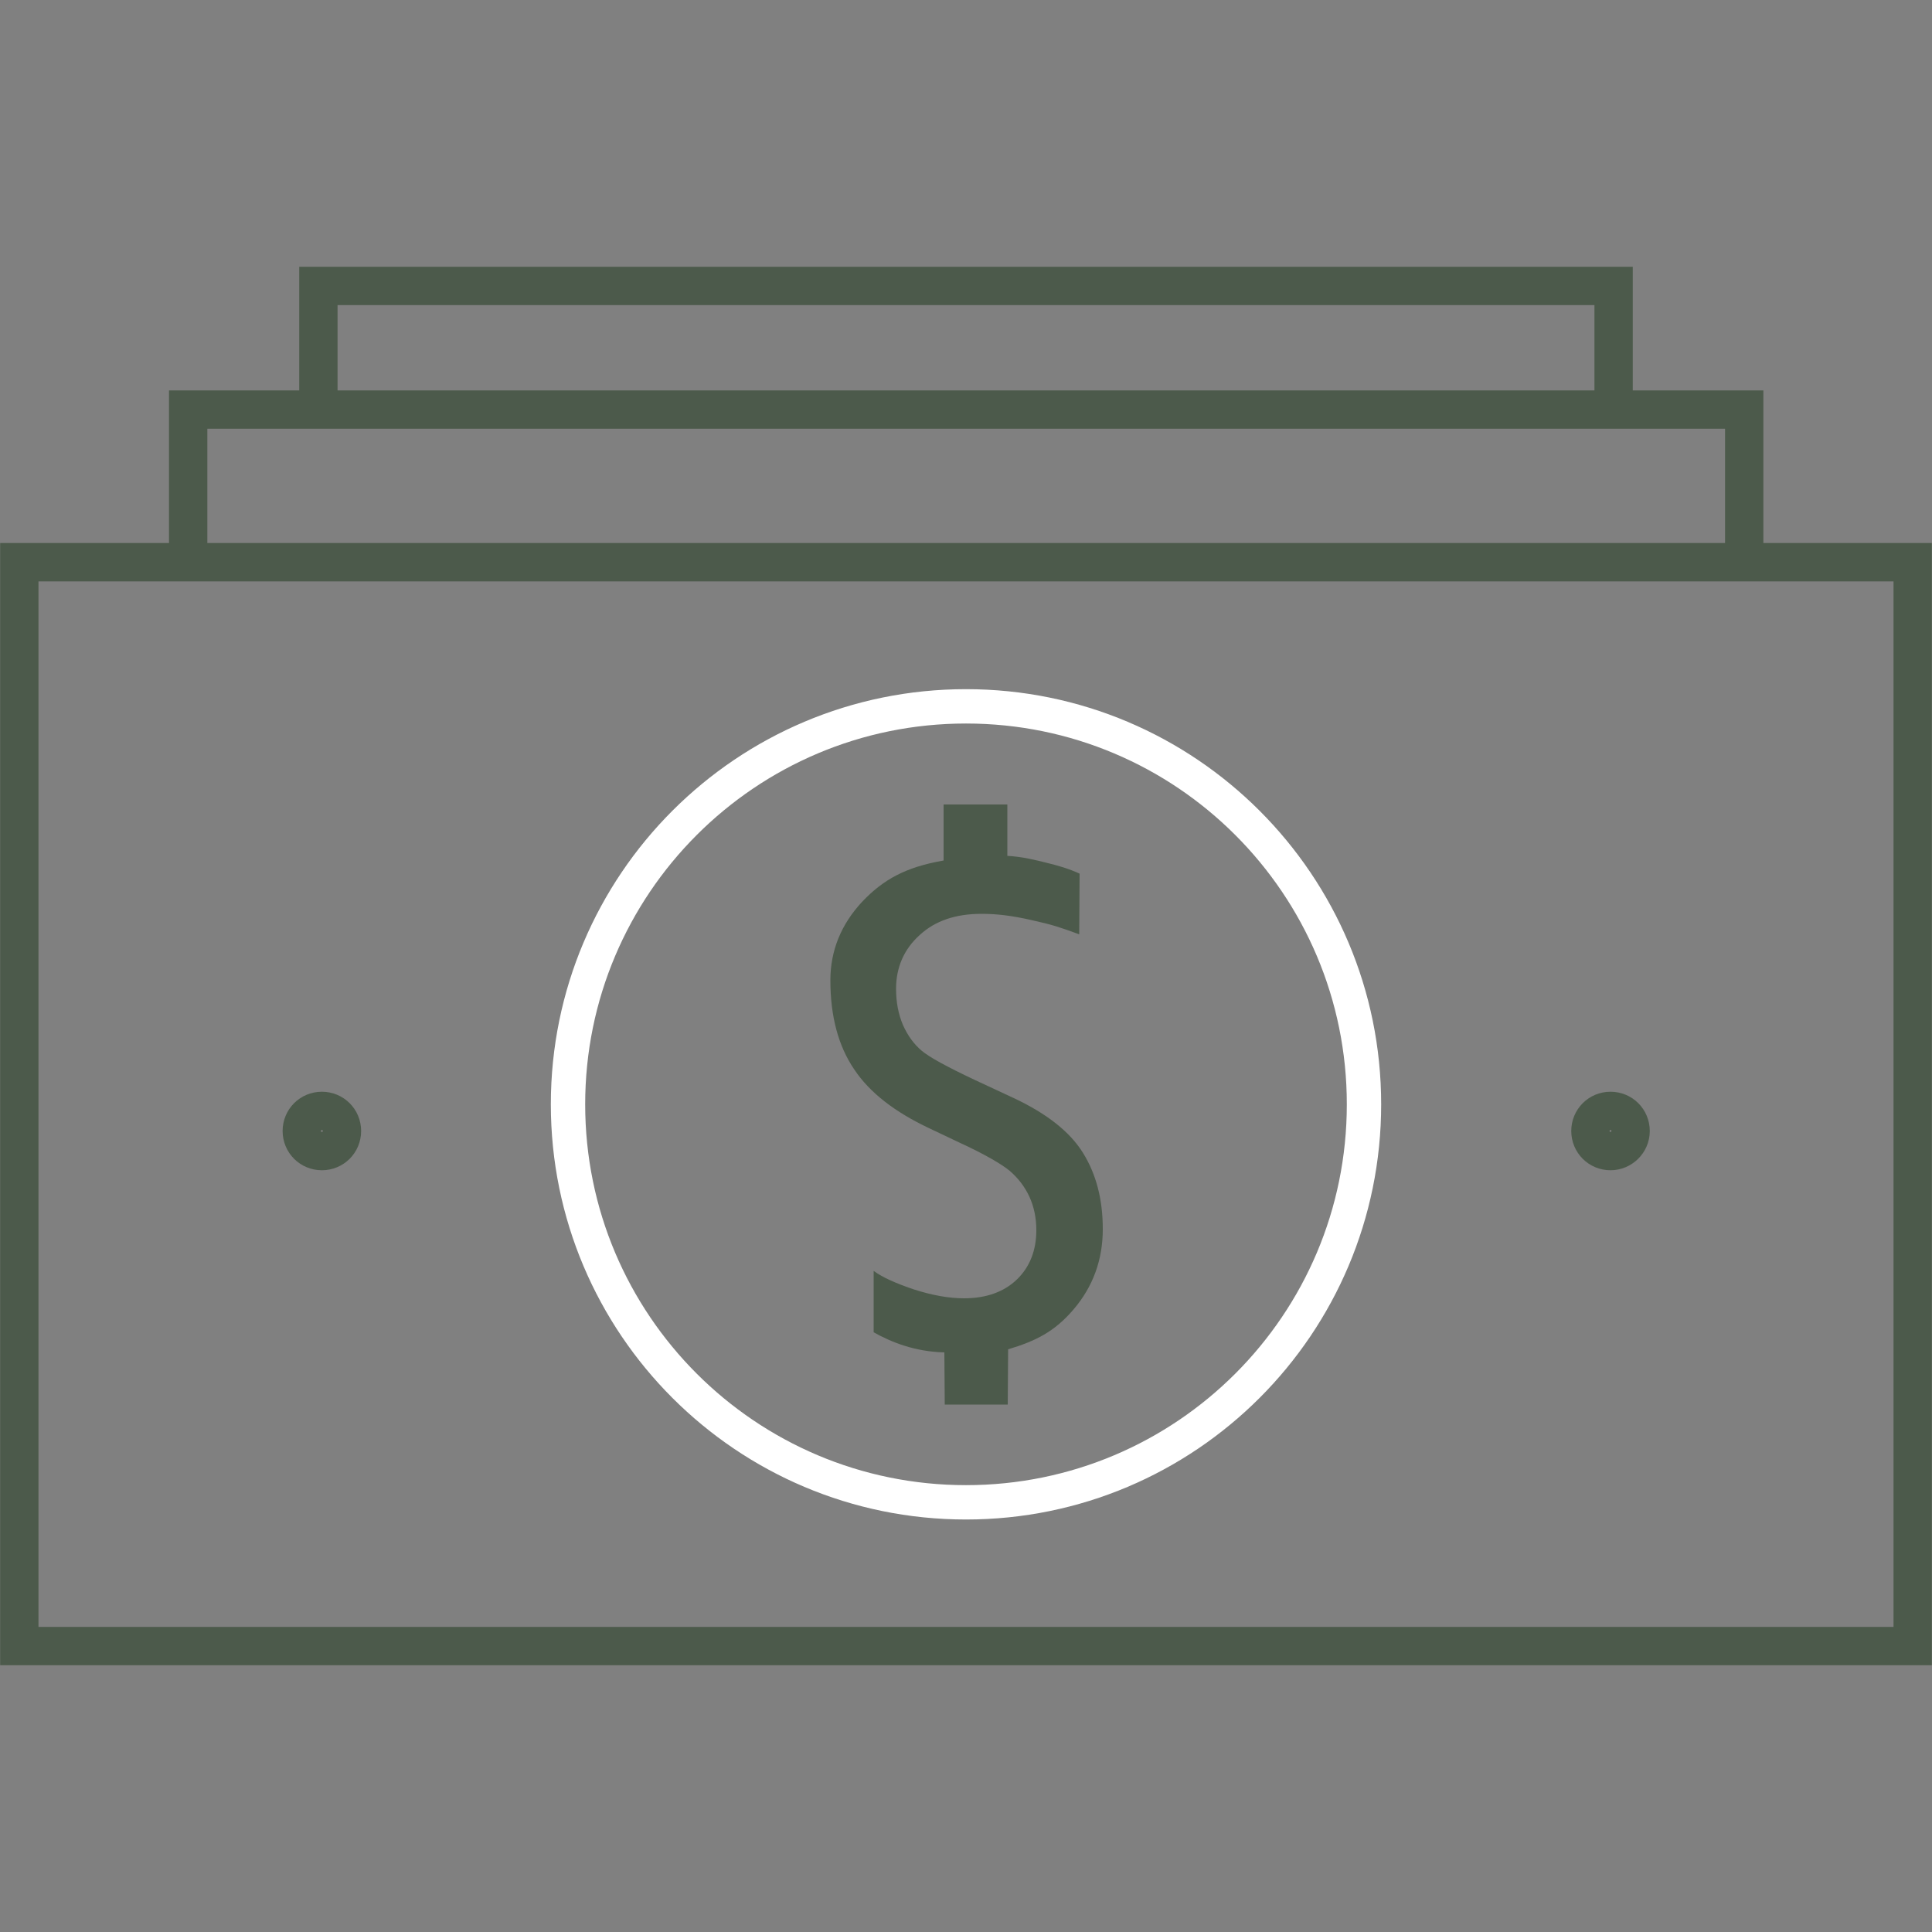 <?xml version="1.0" encoding="utf-8"?>
<!-- Generator: Adobe Illustrator 26.4.1, SVG Export Plug-In . SVG Version: 6.00 Build 0)  -->
<svg version="1.1" id="图层_1" xmlns="http://www.w3.org/2000/svg" xmlns:xlink="http://www.w3.org/1999/xlink" x="0px" y="0px"
	 viewBox="0 0 50 50" style="enable-background:new 0 0 50 50;" xml:space="preserve">
<rect x="0" y="0" width="50" height="50" fill="#808080" stroke="none"/>
<style type="text/css">
	.st0{fill:none;stroke:#FFFFFF;stroke-width:0.889;stroke-miterlimit:10;}
	.st1{fill:#4C5A4B;}
	.st2{fill:none;stroke:#4C5A4B;stroke-width:0.992;stroke-miterlimit:10;}
</style>
<g>
	<path class="st0" d="M25,18.28c5.69,0,10.3,4.61,10.3,10.3c0,5.69-4.61,10.3-10.3,10.3s-10.3-4.61-10.3-10.3
		C14.7,22.89,19.31,18.28,25,18.28z"/>
	<path class="st1" d="M26.07,22.15c0.39,0.02,0.74,0.11,1.02,0.18c0.29,0.07,0.57,0.15,0.85,0.28l-0.01,1.57
		c-0.49-0.18-0.7-0.25-1.2-0.36c-0.56-0.13-0.95-0.17-1.33-0.17c-0.67,0-1.2,0.18-1.6,0.55c-0.4,0.36-0.61,0.83-0.61,1.39
		c0,0.35,0.06,0.66,0.18,0.94c0.12,0.27,0.28,0.49,0.48,0.66c0.2,0.17,0.66,0.42,1.38,0.76l1.01,0.47c0.85,0.4,1.45,0.87,1.79,1.42
		c0.34,0.55,0.51,1.2,0.51,1.97c0,0.79-0.25,1.48-0.75,2.07c-0.5,0.59-1,0.83-1.7,1.04l-0.01,1.43h-1.63L24.44,35
		c-0.78-0.02-1.38-0.27-1.83-0.52l0-1.59c0.23,0.17,0.57,0.32,1.04,0.48c0.47,0.15,0.9,0.23,1.3,0.23c0.58,0,1.04-0.17,1.37-0.49
		s0.5-0.75,0.5-1.27c0-0.32-0.06-0.61-0.18-0.87c-0.12-0.26-0.29-0.48-0.51-0.67c-0.22-0.18-0.65-0.43-1.3-0.73l-0.78-0.37
		c-0.89-0.42-1.54-0.92-1.94-1.52c-0.41-0.6-0.62-1.37-0.62-2.31c0-0.77,0.28-1.45,0.82-2.03c0.55-0.58,1.13-0.9,2.11-1.07l0-1.45
		h1.65L26.07,22.15z"/>
	<path class="st2" d="M8.24,10.6V7.4h33.52v3.2 M4.87,14.55V10.6h40.27v3.95 M8.85,29.27c0-0.29-0.23-0.52-0.52-0.52
		c-0.29,0-0.52,0.23-0.52,0.52s0.23,0.52,0.52,0.52C8.62,29.79,8.85,29.56,8.85,29.27z M42.2,29.27c0-0.29-0.23-0.52-0.52-0.52
		c-0.29,0-0.52,0.23-0.52,0.52s0.23,0.52,0.52,0.52C41.96,29.79,42.2,29.56,42.2,29.27z M49.5,42.6h-49V14.55h49V42.6z"/>
</g>
<g>
</g>
<g>
</g>
<g>
</g>
<g>
</g>
<g>
</g>
<g>
</g>
<g>
</g>
<g>
</g>
<g>
</g>
<g>
</g>
<g>
</g>
<g>
</g>
<g>
</g>
<g>
</g>
<g>
</g>
</svg>
